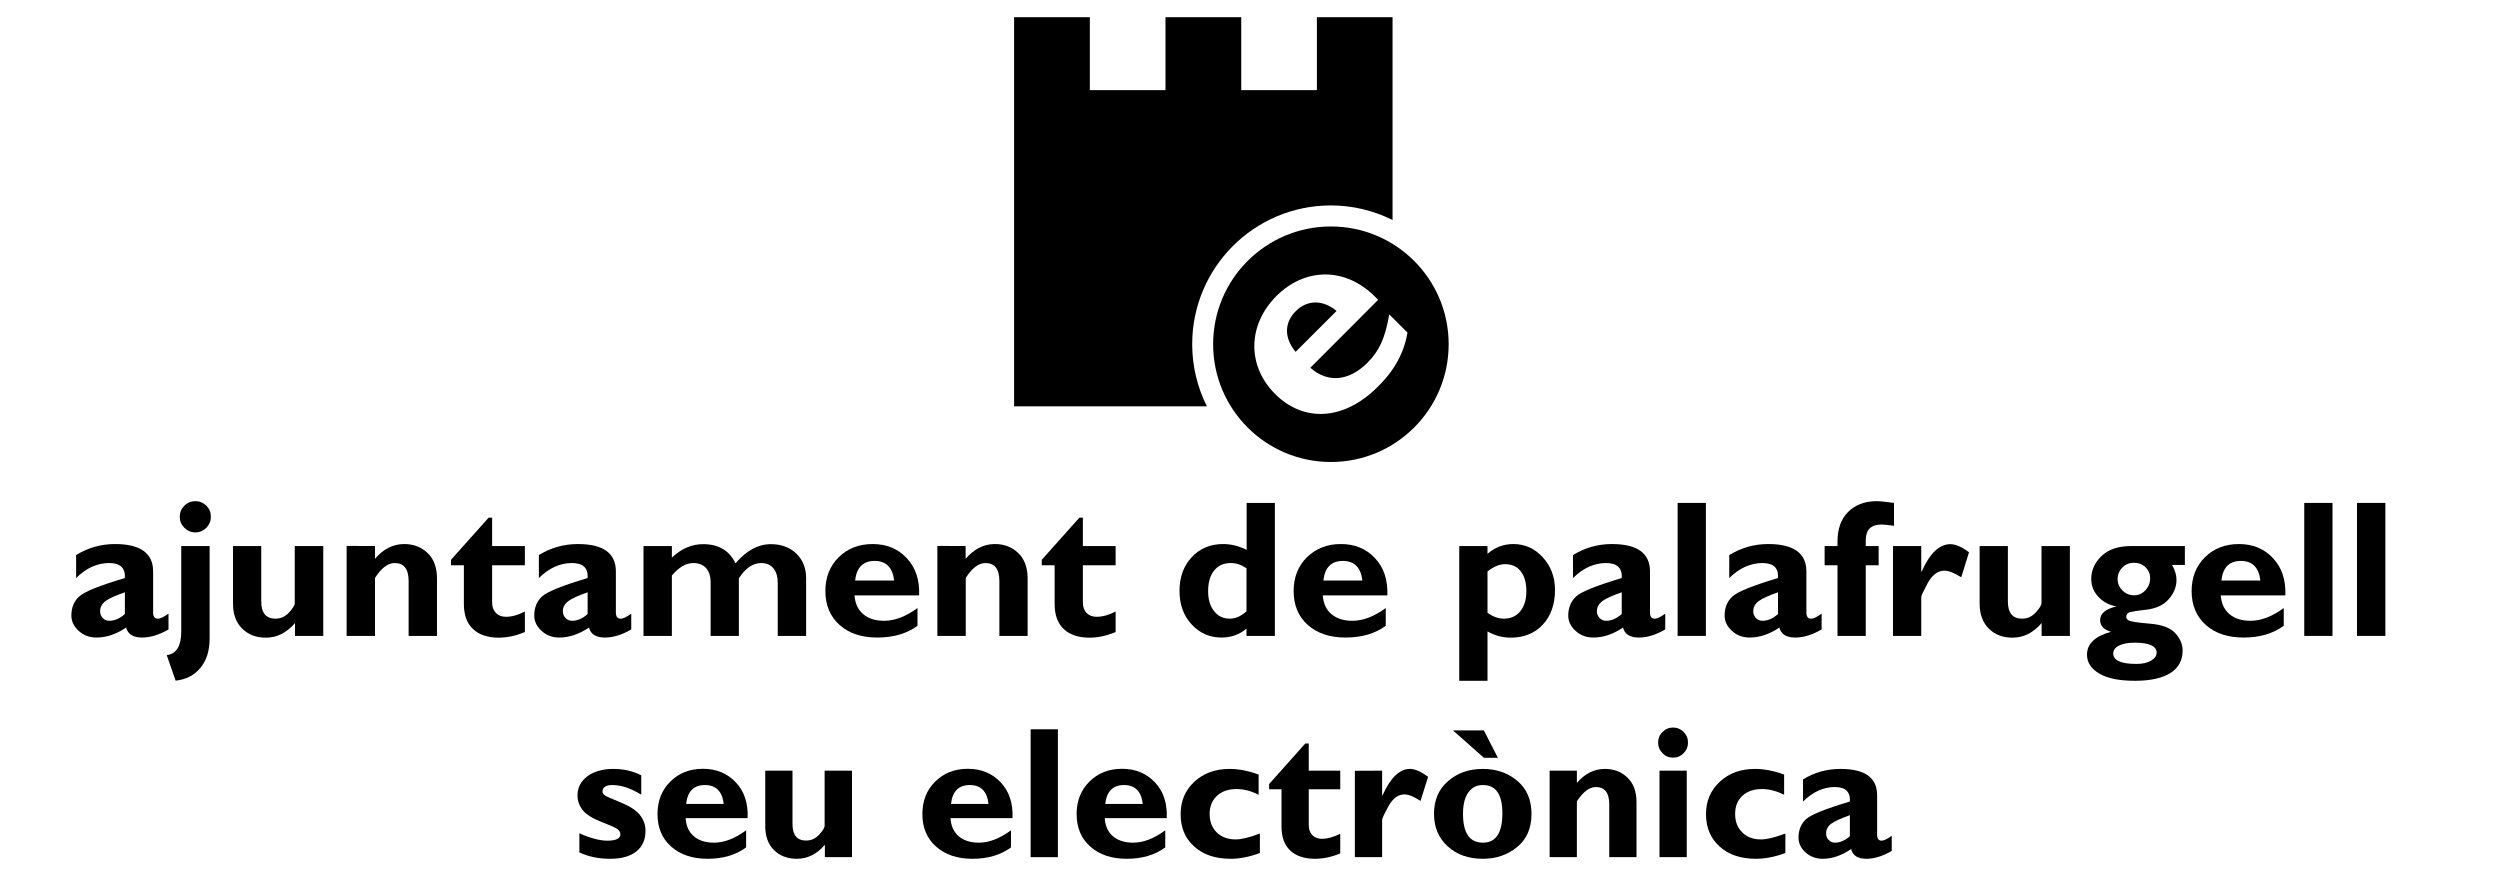 <?xml version="1.0"?>
<svg width="200" height="70" xmlns="http://www.w3.org/2000/svg" xmlns:svg="http://www.w3.org/2000/svg" enable-background="new 0 0 200 70" version="1.1" xml:space="preserve">
 <g class="layer">
  <title>Layer 1</title>
  <g id="g3065" transform="translate(0 0.147) translate(0 -0.147) translate(0 0.147) translate(0 -0.147) translate(0 0.147) translate(0 0.147) translate(0 0.147) translate(0 0.147) translate(0 0.147) translate(0 0.147) translate(0 0.147) translate(0 0.147) translate(0 0.147)">
   <g id="svg_1">
    <path d="m51.3,60.7l0,1.55c-0.83,-0.51 -1.6,-0.77 -2.31,-0.77c-0.52,0 -0.79,0.18 -0.79,0.54c0,0.09 0.06,0.18 0.17,0.27c0.11,0.09 0.53,0.28 1.26,0.57c0.74,0.3 1.25,0.63 1.56,1.01c0.3,0.39 0.45,0.8 0.45,1.26c0,0.72 -0.24,1.27 -0.73,1.66s-1.18,0.59 -2.09,0.59c-0.93,0 -1.75,-0.17 -2.47,-0.51l0,-1.53c0.88,0.39 1.63,0.59 2.23,0.59c0.7,0 1.05,-0.17 1.05,-0.51c0,-0.13 -0.06,-0.26 -0.19,-0.38s-0.57,-0.32 -1.31,-0.6c-0.74,-0.3 -1.25,-0.61 -1.52,-0.96c-0.27,-0.35 -0.41,-0.73 -0.41,-1.16c0,-0.63 0.26,-1.14 0.79,-1.54c0.52,-0.39 1.22,-0.59 2.07,-0.59c0.83,0 1.57,0.17 2.24,0.51z" fill="#000000" id="svg_2"/>
    <path d="m59.69,65.1l0,1.37c-0.83,0.61 -1.86,0.91 -3.08,0.91c-1.22,0 -2.19,-0.33 -2.92,-0.98c-0.73,-0.65 -1.09,-1.52 -1.09,-2.59c0,-1.06 0.34,-1.93 1.02,-2.6c0.69,-0.69 1.56,-1.03 2.62,-1.03c1.06,0 1.94,0.36 2.62,1.08c0.68,0.71 1,1.67 0.95,2.87l-4.96,0c0.04,0.63 0.26,1.11 0.66,1.45c0.4,0.34 0.94,0.51 1.61,0.51c0.82,0 1.68,-0.33 2.57,-0.99zm-4.8,-2.11l3.01,0c-0.12,-1 -0.62,-1.51 -1.51,-1.51c-0.89,0 -1.39,0.51 -1.5,1.51z" fill="#000000" id="svg_3"/>
    <path d="m65.99,67.25l0,-0.99c-0.64,0.75 -1.39,1.12 -2.24,1.12c-0.75,0 -1.36,-0.23 -1.83,-0.7c-0.47,-0.46 -0.7,-1.1 -0.7,-1.92l0,-4.43l2.18,0l0,4.28c0,0.87 0.36,1.31 1.09,1.31c0.41,0 0.76,-0.16 1.05,-0.48c0.29,-0.32 0.43,-0.55 0.43,-0.7l0,-4.41l2.19,0l0,6.92l-2.17,0l0,0z" fill="#000000" id="svg_4"/>
    <path d="m80.88,65.1l0,1.37c-0.83,0.61 -1.86,0.91 -3.08,0.91c-1.22,0 -2.19,-0.33 -2.92,-0.98c-0.73,-0.65 -1.09,-1.52 -1.09,-2.59c0,-1.06 0.34,-1.93 1.02,-2.6c0.69,-0.69 1.56,-1.03 2.62,-1.03c1.06,0 1.94,0.36 2.62,1.08c0.68,0.71 1,1.67 0.95,2.87l-4.96,0c0.04,0.63 0.26,1.11 0.66,1.45c0.4,0.34 0.94,0.51 1.62,0.51c0.81,0 1.66,-0.33 2.56,-0.99zm-4.8,-2.11l3,0c-0.11,-1 -0.61,-1.51 -1.5,-1.51c-0.89,0 -1.39,0.51 -1.5,1.51z" fill="#000000" id="svg_5"/>
    <path d="m84.63,57.02l0,10.23l-2.18,0l0,-10.23l2.18,0z" fill="#000000" id="svg_6"/>
    <path d="m93.22,65.1l0,1.37c-0.83,0.61 -1.86,0.91 -3.08,0.91c-1.22,0 -2.19,-0.33 -2.92,-0.98c-0.73,-0.65 -1.09,-1.52 -1.09,-2.59c0,-1.06 0.34,-1.93 1.02,-2.6c0.69,-0.69 1.56,-1.03 2.62,-1.03c1.06,0 1.94,0.36 2.62,1.08c0.68,0.71 1,1.67 0.95,2.87l-4.96,0c0.04,0.63 0.26,1.11 0.66,1.45c0.4,0.34 0.94,0.51 1.61,0.51c0.82,0 1.68,-0.33 2.57,-0.99zm-4.8,-2.11l3,0c-0.11,-1 -0.61,-1.51 -1.5,-1.51c-0.89,0 -1.39,0.51 -1.5,1.51z" fill="#000000" id="svg_7"/>
    <path d="m100.79,65.36l0,1.56c-0.85,0.31 -1.62,0.46 -2.33,0.46c-1.22,0 -2.19,-0.32 -2.92,-0.98c-0.73,-0.65 -1.09,-1.51 -1.09,-2.59c0,-1.05 0.37,-1.92 1.1,-2.6c0.74,-0.68 1.68,-1.02 2.81,-1.02c0.73,0 1.51,0.15 2.33,0.45l0,1.62c-0.6,-0.31 -1.19,-0.46 -1.77,-0.46c-0.65,0 -1.17,0.18 -1.56,0.54c-0.39,0.36 -0.59,0.85 -0.59,1.45c0,0.61 0.19,1.11 0.57,1.48c0.39,0.38 0.89,0.56 1.51,0.56c0.45,0 1.1,-0.15 1.94,-0.47z" fill="#000000" id="svg_8"/>
    <path d="m107.22,60.33l0,1.49l-2.52,0l0,2.85c0,0.34 0.09,0.61 0.28,0.81c0.19,0.2 0.45,0.3 0.78,0.3c0.45,0 0.93,-0.14 1.46,-0.4l0,1.57c-0.7,0.29 -1.37,0.43 -2.02,0.43c-0.85,0 -1.51,-0.22 -1.98,-0.66c-0.47,-0.44 -0.7,-1.08 -0.7,-1.93l0,-2.97l-0.99,0l0,-0.42l2.89,-3.24l0.28,0l0,2.17l2.52,0z" fill="#000000" id="svg_9"/>
    <path d="m110.57,60.33l0,1.98l0.03,0c0.63,-1.41 1.36,-2.12 2.2,-2.12c0.4,0 0.88,0.21 1.45,0.63l-0.61,1.93c-0.53,-0.35 -0.96,-0.52 -1.29,-0.52c-0.5,0 -0.92,0.31 -1.27,0.94c-0.34,0.62 -0.51,0.98 -0.51,1.09l0,2.99l-2.18,0l0,-6.91l2.18,-0.01l0,0z" fill="#000000" id="svg_10"/>
    <path d="m118.63,60.19c1.08,0 2,0.32 2.75,0.95c0.76,0.64 1.14,1.52 1.14,2.66c0,1.13 -0.39,2.02 -1.15,2.64c-0.77,0.63 -1.68,0.94 -2.74,0.94c-1.15,0 -2.09,-0.33 -2.82,-1s-1.09,-1.53 -1.09,-2.6c0,-1.09 0.37,-1.96 1.12,-2.61c0.74,-0.65 1.67,-0.98 2.79,-0.98zm-2.39,-3.08l2.47,0l1.12,2.19l-1.12,0l-2.47,-2.19zm2.39,8.98c1.04,0 1.56,-0.78 1.56,-2.35c0,-1.51 -0.52,-2.26 -1.56,-2.26c-0.5,0 -0.89,0.2 -1.17,0.6c-0.28,0.4 -0.42,0.96 -0.42,1.7c0,1.54 0.53,2.31 1.59,2.31z" fill="#000000" id="svg_11"/>
    <path d="m126.15,60.33l0,0.98c0.64,-0.75 1.39,-1.12 2.25,-1.12c0.72,0 1.31,0.23 1.79,0.69c0.48,0.45 0.73,1.11 0.73,1.97l0,4.4l-2.18,0l0,-4.22c0,-0.93 -0.36,-1.39 -1.07,-1.39c-0.52,0 -1.02,0.38 -1.52,1.14l0,4.47l-2.18,0l0,-6.92l2.18,0l0,0z" fill="#000000" id="svg_12"/>
    <path d="m132.65,58.09c0,-0.34 0.11,-0.62 0.35,-0.85c0.23,-0.24 0.51,-0.36 0.84,-0.36c0.33,0 0.62,0.12 0.85,0.36c0.24,0.23 0.35,0.51 0.35,0.85c0,0.32 -0.11,0.6 -0.35,0.84c-0.23,0.24 -0.52,0.36 -0.85,0.36c-0.33,0 -0.61,-0.12 -0.84,-0.36c-0.24,-0.24 -0.35,-0.52 -0.35,-0.84zm2.29,2.24l0,6.92l-2.18,0l0,-6.92l2.18,0z" fill="#000000" id="svg_13"/>
    <path d="m142.83,65.36l0,1.56c-0.85,0.31 -1.63,0.46 -2.34,0.46c-1.22,0 -2.19,-0.32 -2.92,-0.98c-0.72,-0.65 -1.09,-1.51 -1.09,-2.59c0,-1.05 0.37,-1.92 1.11,-2.6c0.73,-0.68 1.67,-1.02 2.81,-1.02c0.73,0 1.51,0.15 2.33,0.45l0,1.62c-0.61,-0.31 -1.2,-0.46 -1.78,-0.46c-0.64,0 -1.17,0.18 -1.56,0.54c-0.39,0.36 -0.58,0.85 -0.58,1.45c0,0.61 0.19,1.11 0.57,1.48c0.38,0.38 0.88,0.56 1.5,0.56c0.46,0 1.11,-0.15 1.95,-0.47z" fill="#000000" id="svg_14"/>
    <path d="m151.34,65.54l0,1.21c-0.72,0.42 -1.4,0.63 -2.03,0.63c-0.69,0 -1.09,-0.26 -1.22,-0.78c-0.76,0.52 -1.52,0.78 -2.28,0.78c-0.53,0 -0.99,-0.17 -1.37,-0.51c-0.37,-0.34 -0.56,-0.74 -0.56,-1.19c0,-0.6 0.2,-1.08 0.58,-1.45c0.39,-0.37 1.57,-0.85 3.53,-1.43c0.05,-0.77 -0.35,-1.16 -1.2,-1.16c-0.92,0 -1.77,0.39 -2.55,1.16l0,-1.77c0.91,-0.56 1.91,-0.84 3,-0.84c1.95,0 2.93,0.7 2.93,2.1l0,3.15c0,0.33 0.11,0.49 0.35,0.49c0.19,0 0.46,-0.13 0.82,-0.39zm-3.35,0.03l0,-1.68c-0.73,0.26 -1.23,0.49 -1.5,0.69c-0.27,0.2 -0.4,0.46 -0.4,0.77c0,0.2 0.06,0.38 0.2,0.52c0.14,0.15 0.31,0.22 0.5,0.22c0.41,0 0.81,-0.17 1.2,-0.52z" fill="#000000" id="svg_15"/>
   </g>
   <g id="svg_16">
    <path d="m13.48,47.77l0,1.26c-0.75,0.44 -1.46,0.65 -2.12,0.65c-0.71,0 -1.13,-0.27 -1.27,-0.8c-0.78,0.53 -1.57,0.8 -2.37,0.8c-0.55,0 -1.03,-0.17 -1.42,-0.53c-0.39,-0.35 -0.59,-0.76 -0.59,-1.23c0,-0.62 0.2,-1.13 0.61,-1.51c0.4,-0.39 1.62,-0.88 3.67,-1.49c0.05,-0.8 -0.37,-1.2 -1.25,-1.2c-0.96,0 -1.85,0.4 -2.65,1.2l0,-1.84c0.94,-0.58 1.98,-0.88 3.11,-0.88c2.03,0 3.05,0.73 3.05,2.19l0,3.28c0,0.34 0.13,0.5 0.37,0.5c0.19,0.01 0.47,-0.13 0.86,-0.4zm-3.49,0.03l0,-1.74c-0.76,0.26 -1.28,0.5 -1.56,0.71c-0.28,0.22 -0.42,0.48 -0.42,0.81c0,0.21 0.07,0.39 0.21,0.54c0.14,0.15 0.32,0.22 0.52,0.22c0.42,0 0.84,-0.18 1.25,-0.54z" fill="#000000" id="svg_17"/>
    <path d="m16.77,42.36l0,7.39c0,0.99 -0.25,1.77 -0.74,2.36c-0.49,0.59 -1.15,0.93 -1.98,1.02l-0.71,-2.04c0.78,-0.11 1.16,-0.74 1.16,-1.89l0,-6.84l2.27,0l0,0zm-2.39,-2.34c0,-0.35 0.12,-0.64 0.37,-0.89c0.24,-0.24 0.54,-0.36 0.88,-0.36c0.34,0 0.63,0.12 0.88,0.36c0.24,0.25 0.36,0.54 0.36,0.89c0,0.34 -0.12,0.63 -0.36,0.88c-0.25,0.24 -0.54,0.37 -0.88,0.37c-0.34,0 -0.64,-0.13 -0.88,-0.37c-0.25,-0.25 -0.37,-0.54 -0.37,-0.88z" fill="#000000" id="svg_18"/>
    <path d="m23.6,49.55l0,-1.03c-0.67,0.78 -1.44,1.17 -2.33,1.17c-0.78,0 -1.41,-0.24 -1.9,-0.73c-0.49,-0.48 -0.73,-1.15 -0.73,-2l0,-4.6l2.26,0l0,4.44c0,0.91 0.38,1.37 1.14,1.37c0.42,0 0.79,-0.17 1.09,-0.5c0.3,-0.33 0.45,-0.58 0.45,-0.74l0,-4.57l2.28,0l0,7.19l-2.26,0l0,0z" fill="#000000" id="svg_19"/>
    <path d="m30,42.36l0,1.02c0.66,-0.78 1.44,-1.18 2.34,-1.18c0.74,0 1.37,0.24 1.87,0.72c0.5,0.48 0.75,1.16 0.75,2.05l0,4.58l-2.27,0l0,-4.39c0,-0.96 -0.37,-1.44 -1.12,-1.44c-0.53,0 -1.06,0.39 -1.57,1.19l0,4.64l-2.27,0l0,-7.2l2.27,0.01l0,0z" fill="#000000" id="svg_20"/>
    <path d="m41.99,42.36l0,1.54l-2.62,0l0,2.97c0,0.35 0.1,0.63 0.3,0.84c0.19,0.2 0.46,0.31 0.81,0.31c0.46,0 0.97,-0.14 1.51,-0.42l0,1.64c-0.72,0.3 -1.42,0.45 -2.09,0.45c-0.88,0 -1.57,-0.23 -2.06,-0.69c-0.49,-0.46 -0.73,-1.13 -0.73,-2.01l0,-3.09l-1.03,0l0,-0.44l3.01,-3.37l0.28,0l0,2.27l2.62,0l0,0z" fill="#000000" id="svg_21"/>
    <path d="m50.5,47.77l0,1.26c-0.75,0.44 -1.45,0.65 -2.11,0.65c-0.72,0 -1.14,-0.27 -1.27,-0.8c-0.79,0.53 -1.58,0.8 -2.37,0.8c-0.56,0 -1.03,-0.17 -1.42,-0.53s-0.59,-0.76 -0.59,-1.23c0,-0.62 0.2,-1.13 0.6,-1.51c0.41,-0.39 1.63,-0.88 3.67,-1.49c0.05,-0.8 -0.36,-1.2 -1.25,-1.2c-0.96,0 -1.84,0.4 -2.65,1.2l0,-1.84c0.95,-0.58 1.99,-0.88 3.12,-0.88c2.03,0 3.04,0.73 3.04,2.19l0,3.28c0,0.34 0.13,0.5 0.38,0.5c0.19,0.01 0.47,-0.13 0.85,-0.4zm-3.49,0.03l0,-1.74c-0.75,0.26 -1.27,0.5 -1.55,0.71c-0.29,0.22 -0.43,0.48 -0.43,0.81c0,0.21 0.07,0.39 0.22,0.54c0.14,0.15 0.31,0.22 0.51,0.22c0.43,0 0.85,-0.18 1.25,-0.54z" fill="#000000" id="svg_22"/>
    <path d="m53.75,42.36l0,0.92c0.77,-0.72 1.6,-1.07 2.5,-1.07c1.23,0 2.09,0.5 2.59,1.53c0.87,-1.02 1.81,-1.53 2.83,-1.53c0.83,0 1.51,0.25 2.03,0.75c0.52,0.5 0.79,1.16 0.79,1.97l0,4.62l-2.27,0l0,-4.22c0,-0.51 -0.11,-0.9 -0.35,-1.19c-0.23,-0.28 -0.56,-0.42 -0.97,-0.42c-0.67,0 -1.26,0.41 -1.79,1.22l0,4.61l-2.26,0l0,-4.27c0,-0.5 -0.12,-0.89 -0.37,-1.16c-0.25,-0.27 -0.59,-0.4 -1,-0.4c-0.6,0 -1.17,0.33 -1.73,1l0,4.83l-2.27,0l0,-7.19l2.27,0l0,0z" fill="#000000" id="svg_23"/>
    <path d="m73.4,47.32l0,1.42c-0.86,0.63 -1.93,0.94 -3.21,0.94c-1.26,0 -2.27,-0.33 -3.03,-1.01c-0.75,-0.68 -1.13,-1.58 -1.13,-2.7c0,-1.1 0.35,-2 1.06,-2.71c0.71,-0.7 1.62,-1.06 2.72,-1.06c1.11,0 2.02,0.37 2.72,1.12c0.71,0.74 1.05,1.74 1,2.99l-5.17,0c0.05,0.65 0.28,1.15 0.7,1.5c0.41,0.35 0.97,0.53 1.67,0.53c0.85,0 1.74,-0.34 2.67,-1.02zm-4.99,-2.2l3.12,0c-0.12,-1.04 -0.64,-1.57 -1.56,-1.57c-0.93,0 -1.45,0.53 -1.56,1.57z" fill="#000000" id="svg_24"/>
    <path d="m77.25,42.36l0,1.02c0.67,-0.78 1.45,-1.18 2.34,-1.18c0.75,0 1.37,0.24 1.87,0.72c0.5,0.48 0.75,1.16 0.75,2.05l0,4.58l-2.26,0l0,-4.39c0,-0.96 -0.37,-1.44 -1.12,-1.44c-0.53,0 -1.06,0.39 -1.57,1.19l0,4.64l-2.27,0l0,-7.2l2.26,0.01l0,0z" fill="#000000" id="svg_25"/>
    <path d="m89.25,42.36l0,1.54l-2.62,0l0,2.97c0,0.35 0.1,0.63 0.29,0.84c0.2,0.2 0.47,0.31 0.81,0.31c0.47,0 0.98,-0.14 1.52,-0.42l0,1.64c-0.72,0.3 -1.42,0.45 -2.09,0.45c-0.89,0 -1.57,-0.23 -2.06,-0.69c-0.49,-0.46 -0.73,-1.13 -0.73,-2.01l0,-3.09l-1.03,0l0,-0.44l3.01,-3.37l0.28,0l0,2.27l2.62,0l0,0z" fill="#000000" id="svg_26"/>
    <path d="m101.99,38.91l0,10.64l-2.27,0l0,-0.58c-0.58,0.48 -1.24,0.71 -1.99,0.71c-0.96,0 -1.76,-0.35 -2.41,-1.06s-0.96,-1.61 -0.96,-2.68c0,-1.1 0.33,-1.99 0.98,-2.69c0.65,-0.7 1.49,-1.05 2.51,-1.05c0.64,0 1.26,0.16 1.88,0.46l0,-3.75l2.26,0l0,0zm-2.27,8.67l0,-3.44c-0.41,-0.28 -0.83,-0.42 -1.26,-0.42c-0.57,0 -1.01,0.2 -1.33,0.6c-0.32,0.39 -0.48,0.95 -0.48,1.66c0,0.66 0.16,1.19 0.48,1.59c0.31,0.4 0.73,0.6 1.25,0.6c0.47,0 0.91,-0.2 1.34,-0.59z" fill="#000000" id="svg_27"/>
    <path d="m110.86,47.32l0,1.42c-0.86,0.63 -1.93,0.94 -3.21,0.94c-1.26,0 -2.27,-0.33 -3.03,-1.01c-0.75,-0.68 -1.13,-1.58 -1.13,-2.7c0,-1.1 0.35,-2 1.06,-2.71c0.72,-0.7 1.62,-1.06 2.72,-1.06c1.11,0 2.02,0.37 2.72,1.12c0.71,0.74 1.04,1.74 1,2.99l-5.17,0c0.05,0.65 0.28,1.15 0.7,1.5c0.41,0.35 0.97,0.53 1.67,0.53c0.85,0 1.74,-0.34 2.67,-1.02zm-4.99,-2.2l3.12,0c-0.12,-1.04 -0.64,-1.57 -1.56,-1.57c-0.93,0 -1.45,0.53 -1.56,1.57z" fill="#000000" id="svg_28"/>
    <path d="m119,42.36l0,0.62c0.61,-0.52 1.29,-0.78 2.06,-0.78c0.94,0 1.73,0.36 2.37,1.07c0.64,0.7 0.97,1.57 0.97,2.6c0,1.15 -0.33,2.08 -0.97,2.77c-0.65,0.7 -1.51,1.05 -2.57,1.05c-0.66,0 -1.28,-0.17 -1.86,-0.5l0,3.95l-2.26,0l0,-10.78l2.26,0zm0,2.03l0,3.31c0.43,0.31 0.87,0.47 1.31,0.47c0.55,0 0.99,-0.2 1.31,-0.59c0.32,-0.39 0.49,-0.93 0.49,-1.6c0,-0.68 -0.15,-1.22 -0.45,-1.6c-0.3,-0.38 -0.71,-0.57 -1.25,-0.57c-0.46,0 -0.92,0.2 -1.41,0.58z" fill="#000000" id="svg_29"/>
    <path d="m133.22,47.77l0,1.26c-0.75,0.44 -1.45,0.65 -2.11,0.65c-0.71,0 -1.14,-0.27 -1.27,-0.8c-0.78,0.53 -1.57,0.8 -2.36,0.8c-0.56,0 -1.04,-0.17 -1.43,-0.53c-0.39,-0.35 -0.59,-0.76 -0.59,-1.23c0,-0.62 0.21,-1.13 0.61,-1.51c0.4,-0.39 1.63,-0.88 3.67,-1.49c0.05,-0.8 -0.37,-1.2 -1.25,-1.2c-0.96,0 -1.84,0.4 -2.65,1.2l0,-1.84c0.94,-0.58 1.98,-0.88 3.11,-0.88c2.03,0 3.05,0.73 3.05,2.19l0,3.28c0,0.34 0.12,0.5 0.37,0.5c0.19,0.01 0.47,-0.13 0.85,-0.4zm-3.48,0.03l0,-1.74c-0.76,0.26 -1.28,0.5 -1.56,0.71c-0.28,0.22 -0.43,0.48 -0.43,0.81c0,0.21 0.08,0.39 0.22,0.54c0.14,0.15 0.31,0.22 0.52,0.22c0.42,0 0.84,-0.18 1.25,-0.54z" fill="#000000" id="svg_30"/>
    <path d="m136.47,38.91l0,10.64l-2.26,0l0,-10.64l2.26,0z" fill="#000000" id="svg_31"/>
    <path d="m145.73,47.77l0,1.26c-0.75,0.44 -1.45,0.65 -2.11,0.65c-0.72,0 -1.14,-0.27 -1.27,-0.8c-0.79,0.53 -1.58,0.8 -2.37,0.8c-0.56,0 -1.03,-0.17 -1.42,-0.53c-0.39,-0.35 -0.59,-0.76 -0.59,-1.23c0,-0.62 0.2,-1.13 0.61,-1.51c0.4,-0.39 1.62,-0.88 3.66,-1.49c0.06,-0.8 -0.36,-1.2 -1.24,-1.2c-0.96,0 -1.85,0.4 -2.66,1.2l0,-1.84c0.95,-0.58 1.99,-0.88 3.12,-0.88c2.03,0 3.05,0.73 3.05,2.19l0,3.28c0,0.34 0.12,0.5 0.37,0.5c0.19,0.01 0.47,-0.13 0.85,-0.4zm-3.49,0.03l0,-1.74c-0.75,0.26 -1.27,0.5 -1.55,0.71c-0.29,0.22 -0.43,0.48 -0.43,0.81c0,0.21 0.07,0.39 0.22,0.54s0.31,0.22 0.52,0.22c0.42,0 0.84,-0.18 1.24,-0.54z" fill="#000000" id="svg_32"/>
    <path d="m149.26,42.36l1.03,0l0,1.54l-1.03,0l0,5.65l-2.26,0l0,-5.65l-1.03,0l0,-1.54l1.03,0l0,-0.36c0,-1.01 0.28,-1.8 0.85,-2.37c0.57,-0.57 1.34,-0.86 2.3,-0.86c0.24,0 0.69,0.05 1.37,0.14l0,1.83c-0.47,-0.07 -0.81,-0.1 -1.01,-0.1c-0.83,0 -1.25,0.42 -1.25,1.26l0,0.46l0,0z" fill="#000000" id="svg_33"/>
    <path d="m153.7,42.36l0,2.05l0.03,0c0.65,-1.47 1.42,-2.2 2.29,-2.2c0.42,0 0.92,0.21 1.5,0.65l-0.62,2c-0.56,-0.35 -1.01,-0.53 -1.34,-0.53c-0.53,0 -0.97,0.33 -1.33,0.97c-0.35,0.65 -0.53,1.03 -0.53,1.14l0,3.11l-2.26,0l0,-7.19l2.26,0l0,0z" fill="#000000" id="svg_34"/>
    <path d="m163.33,49.55l0,-1.03c-0.67,0.78 -1.44,1.17 -2.33,1.17c-0.78,0 -1.41,-0.24 -1.9,-0.73c-0.48,-0.48 -0.73,-1.15 -0.73,-2l0,-4.6l2.26,0l0,4.44c0,0.91 0.38,1.37 1.14,1.37c0.43,0 0.79,-0.17 1.09,-0.5c0.3,-0.33 0.46,-0.58 0.46,-0.74l0,-4.57l2.27,0l0,7.19l-2.26,0l0,0z" fill="#000000" id="svg_35"/>
    <path d="m174.79,42.36l0,1.51l-1.03,0c0.24,0.41 0.36,0.81 0.36,1.2c0,0.56 -0.21,1.07 -0.62,1.54c-0.42,0.48 -1.03,0.76 -1.85,0.85c-0.81,0.09 -1.28,0.17 -1.39,0.25c-0.1,0.08 -0.16,0.18 -0.16,0.31c0,0.12 0.07,0.23 0.21,0.3c0.15,0.08 0.7,0.17 1.68,0.25c0.98,0.08 1.66,0.34 2.04,0.77c0.39,0.43 0.58,0.89 0.58,1.38c0,0.79 -0.33,1.39 -0.98,1.8c-0.65,0.41 -1.6,0.62 -2.83,0.62c-1.26,0 -2.21,-0.19 -2.86,-0.58c-0.65,-0.38 -0.98,-0.88 -0.98,-1.51c0,-0.87 0.64,-1.48 1.92,-1.83c-0.58,-0.17 -0.87,-0.48 -0.87,-0.94c0,-0.52 0.44,-0.89 1.31,-1.09c-0.58,-0.1 -1.06,-0.35 -1.44,-0.76c-0.39,-0.4 -0.58,-0.89 -0.58,-1.45c0,-0.69 0.28,-1.3 0.83,-1.83s1.34,-0.79 2.39,-0.79l4.27,0zm-3.88,9.43c0.48,0 0.87,-0.08 1.17,-0.26c0.3,-0.18 0.45,-0.39 0.45,-0.64c0,-0.53 -0.59,-0.8 -1.76,-0.8c-0.53,0 -0.95,0.08 -1.26,0.24c-0.3,0.15 -0.45,0.36 -0.45,0.62c0,0.56 0.61,0.84 1.85,0.84zm-0.19,-8.09c-0.37,0 -0.68,0.12 -0.93,0.38c-0.25,0.25 -0.38,0.56 -0.38,0.93c0,0.35 0.13,0.65 0.39,0.91c0.26,0.25 0.56,0.38 0.92,0.38c0.35,0 0.66,-0.13 0.91,-0.4c0.25,-0.27 0.38,-0.59 0.38,-0.97c0,-0.34 -0.12,-0.63 -0.37,-0.87c-0.24,-0.24 -0.55,-0.36 -0.92,-0.36z" fill="#000000" id="svg_36"/>
    <path d="m182.7,47.32l0,1.42c-0.86,0.63 -1.93,0.94 -3.21,0.94c-1.26,0 -2.27,-0.33 -3.03,-1.01c-0.75,-0.68 -1.13,-1.58 -1.13,-2.7c0,-1.1 0.35,-2 1.06,-2.71c0.71,-0.7 1.62,-1.06 2.72,-1.06c1.11,0 2.02,0.37 2.72,1.12c0.71,0.74 1.04,1.74 1,2.99l-5.17,0c0.05,0.65 0.28,1.15 0.7,1.5c0.41,0.35 0.97,0.53 1.67,0.53c0.85,0 1.74,-0.34 2.67,-1.02zm-4.99,-2.2l3.12,0c-0.12,-1.04 -0.64,-1.57 -1.56,-1.57c-0.93,0 -1.45,0.53 -1.56,1.57z" fill="#000000" id="svg_37"/>
    <path d="m186.6,38.91l0,10.64l-2.26,0l0,-10.64l2.26,0z" fill="#000000" id="svg_38"/>
    <path d="m190.83,38.91l0,10.64l-2.27,0l0,-10.64l2.27,0z" fill="#000000" id="svg_39"/>
   </g>
   <g id="g4103-1" transform="matrix(0.255,0,0,0.255,53.003,-135.91)">
    <g id="g4079-7" transform="translate(3.187,-0.709)">
     <g id="g3062-4">
      <path d="m107.11,533.89l0,122.09l60.49,0c-2.95,-5.87 -4.62,-12.47 -4.62,-19.48c0,-24.05 19.47,-43.55 43.52,-43.55c6.95,0 13.5,1.67 19.34,4.57l0,-63.62l-23.74,0l0,22.88l-23.73,0l0,-22.88l-23.77,0l0,22.88l-23.73,0l0,-22.88l-23.77,0l0,-0.01l0.01,0z" fill="#000000" id="polygon3732-0"/>
      <path d="m206.5,599.55c-20.41,0 -36.95,16.53 -36.95,36.94c0,20.41 16.54,36.95 36.95,36.95s36.94,-16.54 36.94,-36.95c0,-20.41 -16.53,-36.94 -36.94,-36.94zm-1.7,15.06c5.62,0.01 11.44,2.46 16.5,7.97l-21.26,21.3c5.47,4.83 12.08,4.25 17.93,-1.59c3.73,-3.73 5.54,-7.72 6.83,-15.17l5.72,5.72c-1.5,9.17 -7.09,14.78 -9.41,17.09c-10.41,10.41 -23.05,11.24 -32.11,2.18c-8.87,-8.87 -8.68,-21.66 0.44,-30.78c4.31,-4.31 9.74,-6.74 15.36,-6.72zm-3.18,8.78c-2.2,0.02 -4.32,0.9 -6.12,2.7c-3.67,3.66 -3.72,8.39 -0.08,12.8l12.85,-12.84c-2.18,-1.79 -4.44,-2.67 -6.65,-2.66z" fill="#000000" id="favorite-7-icon-9"/>
     </g>
    </g>
   </g>
  </g>
 </g>
</svg>